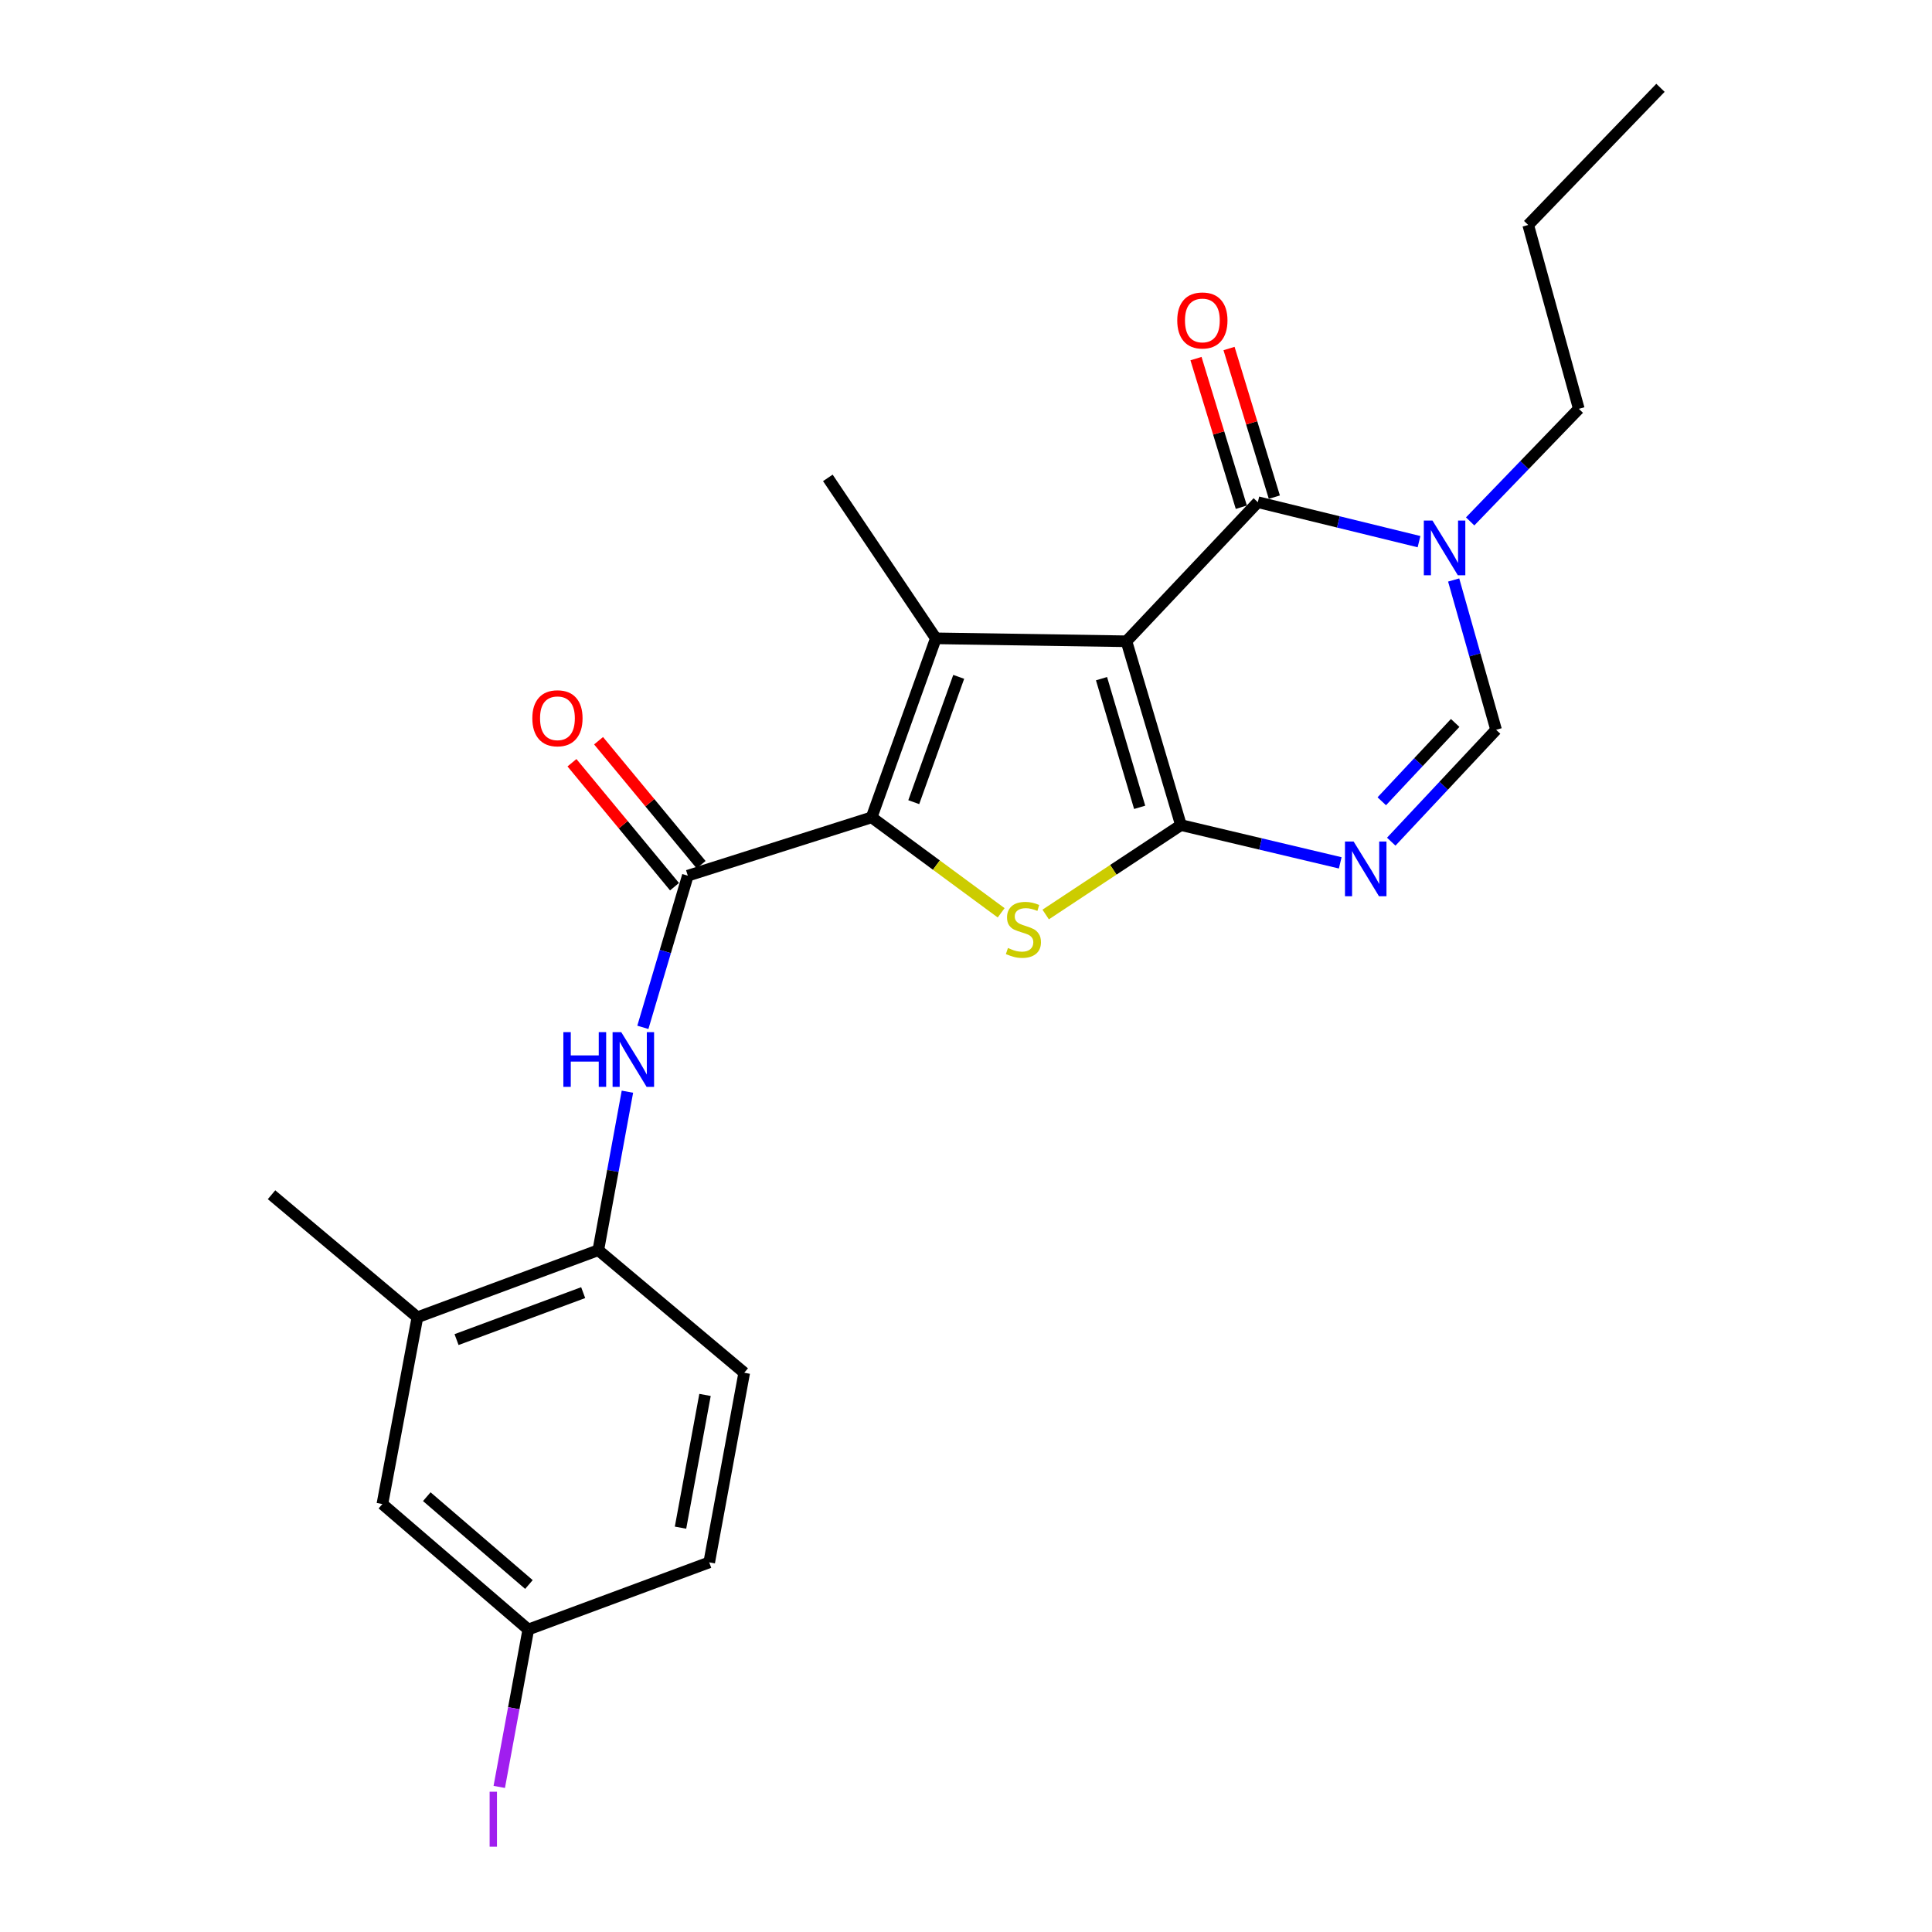 <?xml version='1.0' encoding='iso-8859-1'?>
<svg version='1.1' baseProfile='full'
              xmlns='http://www.w3.org/2000/svg'
                      xmlns:rdkit='http://www.rdkit.org/xml'
                      xmlns:xlink='http://www.w3.org/1999/xlink'
                  xml:space='preserve'
width='1000px' height='1000px' viewBox='0 0 1000 1000'>
<!-- END OF HEADER -->
<rect style='opacity:1.0;fill:#FFFFFF;stroke:none' width='1000' height='1000' x='0' y='0'> </rect>
<path class='bond-0' d='M 583.046,331.924 L 611.254,427.063' style='fill:none;fill-rule:evenodd;stroke:#000000;stroke-width:6px;stroke-linecap:butt;stroke-linejoin:miter;stroke-opacity:1' />
<path class='bond-0' d='M 570.142,351.276 L 589.888,417.873' style='fill:none;fill-rule:evenodd;stroke:#000000;stroke-width:6px;stroke-linecap:butt;stroke-linejoin:miter;stroke-opacity:1' />
<path class='bond-1' d='M 583.046,331.924 L 484.392,330.405' style='fill:none;fill-rule:evenodd;stroke:#000000;stroke-width:6px;stroke-linecap:butt;stroke-linejoin:miter;stroke-opacity:1' />
<path class='bond-4' d='M 583.046,331.924 L 651.049,259.93' style='fill:none;fill-rule:evenodd;stroke:#000000;stroke-width:6px;stroke-linecap:butt;stroke-linejoin:miter;stroke-opacity:1' />
<path class='bond-3' d='M 611.254,427.063 L 576.247,450.206' style='fill:none;fill-rule:evenodd;stroke:#000000;stroke-width:6px;stroke-linecap:butt;stroke-linejoin:miter;stroke-opacity:1' />
<path class='bond-3' d='M 576.247,450.206 L 541.241,473.349' style='fill:none;fill-rule:evenodd;stroke:#CCCC00;stroke-width:6px;stroke-linecap:butt;stroke-linejoin:miter;stroke-opacity:1' />
<path class='bond-5' d='M 611.254,427.063 L 652.478,436.838' style='fill:none;fill-rule:evenodd;stroke:#000000;stroke-width:6px;stroke-linecap:butt;stroke-linejoin:miter;stroke-opacity:1' />
<path class='bond-5' d='M 652.478,436.838 L 693.702,446.612' style='fill:none;fill-rule:evenodd;stroke:#0000FF;stroke-width:6px;stroke-linecap:butt;stroke-linejoin:miter;stroke-opacity:1' />
<path class='bond-2' d='M 484.392,330.405 L 451.15,423.062' style='fill:none;fill-rule:evenodd;stroke:#000000;stroke-width:6px;stroke-linecap:butt;stroke-linejoin:miter;stroke-opacity:1' />
<path class='bond-2' d='M 496.228,350.339 L 472.958,415.199' style='fill:none;fill-rule:evenodd;stroke:#000000;stroke-width:6px;stroke-linecap:butt;stroke-linejoin:miter;stroke-opacity:1' />
<path class='bond-17' d='M 484.392,330.405 L 428.492,247.35' style='fill:none;fill-rule:evenodd;stroke:#000000;stroke-width:6px;stroke-linecap:butt;stroke-linejoin:miter;stroke-opacity:1' />
<path class='bond-6' d='M 451.15,423.062 L 356.011,453.256' style='fill:none;fill-rule:evenodd;stroke:#000000;stroke-width:6px;stroke-linecap:butt;stroke-linejoin:miter;stroke-opacity:1' />
<path class='bond-24' d='M 451.15,423.062 L 484.673,447.77' style='fill:none;fill-rule:evenodd;stroke:#000000;stroke-width:6px;stroke-linecap:butt;stroke-linejoin:miter;stroke-opacity:1' />
<path class='bond-24' d='M 484.673,447.77 L 518.197,472.477' style='fill:none;fill-rule:evenodd;stroke:#CCCC00;stroke-width:6px;stroke-linecap:butt;stroke-linejoin:miter;stroke-opacity:1' />
<path class='bond-7' d='M 651.049,259.93 L 692.764,270.145' style='fill:none;fill-rule:evenodd;stroke:#000000;stroke-width:6px;stroke-linecap:butt;stroke-linejoin:miter;stroke-opacity:1' />
<path class='bond-7' d='M 692.764,270.145 L 734.479,280.361' style='fill:none;fill-rule:evenodd;stroke:#0000FF;stroke-width:6px;stroke-linecap:butt;stroke-linejoin:miter;stroke-opacity:1' />
<path class='bond-12' d='M 659.597,257.323 L 647.869,218.861' style='fill:none;fill-rule:evenodd;stroke:#000000;stroke-width:6px;stroke-linecap:butt;stroke-linejoin:miter;stroke-opacity:1' />
<path class='bond-12' d='M 647.869,218.861 L 636.142,180.398' style='fill:none;fill-rule:evenodd;stroke:#FF0000;stroke-width:6px;stroke-linecap:butt;stroke-linejoin:miter;stroke-opacity:1' />
<path class='bond-12' d='M 642.501,262.536 L 630.774,224.073' style='fill:none;fill-rule:evenodd;stroke:#000000;stroke-width:6px;stroke-linecap:butt;stroke-linejoin:miter;stroke-opacity:1' />
<path class='bond-12' d='M 630.774,224.073 L 619.047,185.61' style='fill:none;fill-rule:evenodd;stroke:#FF0000;stroke-width:6px;stroke-linecap:butt;stroke-linejoin:miter;stroke-opacity:1' />
<path class='bond-25' d='M 720.106,435.648 L 747.241,406.692' style='fill:none;fill-rule:evenodd;stroke:#0000FF;stroke-width:6px;stroke-linecap:butt;stroke-linejoin:miter;stroke-opacity:1' />
<path class='bond-25' d='M 747.241,406.692 L 774.376,377.736' style='fill:none;fill-rule:evenodd;stroke:#000000;stroke-width:6px;stroke-linecap:butt;stroke-linejoin:miter;stroke-opacity:1' />
<path class='bond-25' d='M 715.206,414.74 L 734.2,394.471' style='fill:none;fill-rule:evenodd;stroke:#0000FF;stroke-width:6px;stroke-linecap:butt;stroke-linejoin:miter;stroke-opacity:1' />
<path class='bond-25' d='M 734.2,394.471 L 753.195,374.202' style='fill:none;fill-rule:evenodd;stroke:#000000;stroke-width:6px;stroke-linecap:butt;stroke-linejoin:miter;stroke-opacity:1' />
<path class='bond-9' d='M 356.011,453.256 L 344.377,492.505' style='fill:none;fill-rule:evenodd;stroke:#000000;stroke-width:6px;stroke-linecap:butt;stroke-linejoin:miter;stroke-opacity:1' />
<path class='bond-9' d='M 344.377,492.505 L 332.744,531.754' style='fill:none;fill-rule:evenodd;stroke:#0000FF;stroke-width:6px;stroke-linecap:butt;stroke-linejoin:miter;stroke-opacity:1' />
<path class='bond-13' d='M 362.896,447.56 L 336.357,415.48' style='fill:none;fill-rule:evenodd;stroke:#000000;stroke-width:6px;stroke-linecap:butt;stroke-linejoin:miter;stroke-opacity:1' />
<path class='bond-13' d='M 336.357,415.48 L 309.819,383.4' style='fill:none;fill-rule:evenodd;stroke:#FF0000;stroke-width:6px;stroke-linecap:butt;stroke-linejoin:miter;stroke-opacity:1' />
<path class='bond-13' d='M 349.125,458.952 L 322.587,426.872' style='fill:none;fill-rule:evenodd;stroke:#000000;stroke-width:6px;stroke-linecap:butt;stroke-linejoin:miter;stroke-opacity:1' />
<path class='bond-13' d='M 322.587,426.872 L 296.048,394.792' style='fill:none;fill-rule:evenodd;stroke:#FF0000;stroke-width:6px;stroke-linecap:butt;stroke-linejoin:miter;stroke-opacity:1' />
<path class='bond-8' d='M 752.412,300.206 L 763.394,338.971' style='fill:none;fill-rule:evenodd;stroke:#0000FF;stroke-width:6px;stroke-linecap:butt;stroke-linejoin:miter;stroke-opacity:1' />
<path class='bond-8' d='M 763.394,338.971 L 774.376,377.736' style='fill:none;fill-rule:evenodd;stroke:#000000;stroke-width:6px;stroke-linecap:butt;stroke-linejoin:miter;stroke-opacity:1' />
<path class='bond-18' d='M 760.949,269.878 L 789.069,240.737' style='fill:none;fill-rule:evenodd;stroke:#0000FF;stroke-width:6px;stroke-linecap:butt;stroke-linejoin:miter;stroke-opacity:1' />
<path class='bond-18' d='M 789.069,240.737 L 817.19,211.595' style='fill:none;fill-rule:evenodd;stroke:#000000;stroke-width:6px;stroke-linecap:butt;stroke-linejoin:miter;stroke-opacity:1' />
<path class='bond-10' d='M 324.751,565.064 L 317.216,606.081' style='fill:none;fill-rule:evenodd;stroke:#0000FF;stroke-width:6px;stroke-linecap:butt;stroke-linejoin:miter;stroke-opacity:1' />
<path class='bond-10' d='M 317.216,606.081 L 309.682,647.099' style='fill:none;fill-rule:evenodd;stroke:#000000;stroke-width:6px;stroke-linecap:butt;stroke-linejoin:miter;stroke-opacity:1' />
<path class='bond-11' d='M 309.682,647.099 L 216.052,681.82' style='fill:none;fill-rule:evenodd;stroke:#000000;stroke-width:6px;stroke-linecap:butt;stroke-linejoin:miter;stroke-opacity:1' />
<path class='bond-11' d='M 301.852,669.064 L 236.311,693.369' style='fill:none;fill-rule:evenodd;stroke:#000000;stroke-width:6px;stroke-linecap:butt;stroke-linejoin:miter;stroke-opacity:1' />
<path class='bond-15' d='M 309.682,647.099 L 385.212,710.535' style='fill:none;fill-rule:evenodd;stroke:#000000;stroke-width:6px;stroke-linecap:butt;stroke-linejoin:miter;stroke-opacity:1' />
<path class='bond-14' d='M 216.052,681.82 L 197.922,778.488' style='fill:none;fill-rule:evenodd;stroke:#000000;stroke-width:6px;stroke-linecap:butt;stroke-linejoin:miter;stroke-opacity:1' />
<path class='bond-21' d='M 216.052,681.82 L 140.543,618.394' style='fill:none;fill-rule:evenodd;stroke:#000000;stroke-width:6px;stroke-linecap:butt;stroke-linejoin:miter;stroke-opacity:1' />
<path class='bond-26' d='M 197.922,778.488 L 273.441,843.433' style='fill:none;fill-rule:evenodd;stroke:#000000;stroke-width:6px;stroke-linecap:butt;stroke-linejoin:miter;stroke-opacity:1' />
<path class='bond-26' d='M 220.903,774.68 L 273.767,820.141' style='fill:none;fill-rule:evenodd;stroke:#000000;stroke-width:6px;stroke-linecap:butt;stroke-linejoin:miter;stroke-opacity:1' />
<path class='bond-19' d='M 385.212,710.535 L 367.091,808.682' style='fill:none;fill-rule:evenodd;stroke:#000000;stroke-width:6px;stroke-linecap:butt;stroke-linejoin:miter;stroke-opacity:1' />
<path class='bond-19' d='M 364.918,722.012 L 352.234,790.715' style='fill:none;fill-rule:evenodd;stroke:#000000;stroke-width:6px;stroke-linecap:butt;stroke-linejoin:miter;stroke-opacity:1' />
<path class='bond-16' d='M 273.441,843.433 L 367.091,808.682' style='fill:none;fill-rule:evenodd;stroke:#000000;stroke-width:6px;stroke-linecap:butt;stroke-linejoin:miter;stroke-opacity:1' />
<path class='bond-20' d='M 273.441,843.433 L 265.928,884.169' style='fill:none;fill-rule:evenodd;stroke:#000000;stroke-width:6px;stroke-linecap:butt;stroke-linejoin:miter;stroke-opacity:1' />
<path class='bond-20' d='M 265.928,884.169 L 258.414,924.905' style='fill:none;fill-rule:evenodd;stroke:#A01EEF;stroke-width:6px;stroke-linecap:butt;stroke-linejoin:miter;stroke-opacity:1' />
<path class='bond-22' d='M 817.19,211.595 L 790.997,116.446' style='fill:none;fill-rule:evenodd;stroke:#000000;stroke-width:6px;stroke-linecap:butt;stroke-linejoin:miter;stroke-opacity:1' />
<path class='bond-23' d='M 790.997,116.446 L 859.457,45.455' style='fill:none;fill-rule:evenodd;stroke:#000000;stroke-width:6px;stroke-linecap:butt;stroke-linejoin:miter;stroke-opacity:1' />
<path  class='atom-4' d='M 521.717 490.688
Q 522.037 490.808, 523.357 491.368
Q 524.677 491.928, 526.117 492.288
Q 527.597 492.608, 529.037 492.608
Q 531.717 492.608, 533.277 491.328
Q 534.837 490.008, 534.837 487.728
Q 534.837 486.168, 534.037 485.208
Q 533.277 484.248, 532.077 483.728
Q 530.877 483.208, 528.877 482.608
Q 526.357 481.848, 524.837 481.128
Q 523.357 480.408, 522.277 478.888
Q 521.237 477.368, 521.237 474.808
Q 521.237 471.248, 523.637 469.048
Q 526.077 466.848, 530.877 466.848
Q 534.157 466.848, 537.877 468.408
L 536.957 471.488
Q 533.557 470.088, 530.997 470.088
Q 528.237 470.088, 526.717 471.248
Q 525.197 472.368, 525.237 474.328
Q 525.237 475.848, 525.997 476.768
Q 526.797 477.688, 527.917 478.208
Q 529.077 478.728, 530.997 479.328
Q 533.557 480.128, 535.077 480.928
Q 536.597 481.728, 537.677 483.368
Q 538.797 484.968, 538.797 487.728
Q 538.797 491.648, 536.157 493.768
Q 533.557 495.848, 529.197 495.848
Q 526.677 495.848, 524.757 495.288
Q 522.877 494.768, 520.637 493.848
L 521.717 490.688
' fill='#CCCC00'/>
<path  class='atom-6' d='M 700.639 435.581
L 709.919 450.581
Q 710.839 452.061, 712.319 454.741
Q 713.799 457.421, 713.879 457.581
L 713.879 435.581
L 717.639 435.581
L 717.639 463.901
L 713.759 463.901
L 703.799 447.501
Q 702.639 445.581, 701.399 443.381
Q 700.199 441.181, 699.839 440.501
L 699.839 463.901
L 696.159 463.901
L 696.159 435.581
L 700.639 435.581
' fill='#0000FF'/>
<path  class='atom-8' d='M 741.447 269.44
L 750.727 284.44
Q 751.647 285.92, 753.127 288.6
Q 754.607 291.28, 754.687 291.44
L 754.687 269.44
L 758.447 269.44
L 758.447 297.76
L 754.567 297.76
L 744.607 281.36
Q 743.447 279.44, 742.207 277.24
Q 741.007 275.04, 740.647 274.36
L 740.647 297.76
L 736.967 297.76
L 736.967 269.44
L 741.447 269.44
' fill='#0000FF'/>
<path  class='atom-10' d='M 291.592 534.235
L 295.432 534.235
L 295.432 546.275
L 309.912 546.275
L 309.912 534.235
L 313.752 534.235
L 313.752 562.555
L 309.912 562.555
L 309.912 549.475
L 295.432 549.475
L 295.432 562.555
L 291.592 562.555
L 291.592 534.235
' fill='#0000FF'/>
<path  class='atom-10' d='M 321.552 534.235
L 330.832 549.235
Q 331.752 550.715, 333.232 553.395
Q 334.712 556.075, 334.792 556.235
L 334.792 534.235
L 338.552 534.235
L 338.552 562.555
L 334.672 562.555
L 324.712 546.155
Q 323.552 544.235, 322.312 542.035
Q 321.112 539.835, 320.752 539.155
L 320.752 562.555
L 317.072 562.555
L 317.072 534.235
L 321.552 534.235
' fill='#0000FF'/>
<path  class='atom-13' d='M 609.344 165.863
Q 609.344 159.063, 612.704 155.263
Q 616.064 151.463, 622.344 151.463
Q 628.624 151.463, 631.984 155.263
Q 635.344 159.063, 635.344 165.863
Q 635.344 172.743, 631.944 176.663
Q 628.544 180.543, 622.344 180.543
Q 616.104 180.543, 612.704 176.663
Q 609.344 172.783, 609.344 165.863
M 622.344 177.343
Q 626.664 177.343, 628.984 174.463
Q 631.344 171.543, 631.344 165.863
Q 631.344 160.303, 628.984 157.503
Q 626.664 154.663, 622.344 154.663
Q 618.024 154.663, 615.664 157.463
Q 613.344 160.263, 613.344 165.863
Q 613.344 171.583, 615.664 174.463
Q 618.024 177.343, 622.344 177.343
' fill='#FF0000'/>
<path  class='atom-14' d='M 275.533 371.77
Q 275.533 364.97, 278.893 361.17
Q 282.253 357.37, 288.533 357.37
Q 294.813 357.37, 298.173 361.17
Q 301.533 364.97, 301.533 371.77
Q 301.533 378.65, 298.133 382.57
Q 294.733 386.45, 288.533 386.45
Q 282.293 386.45, 278.893 382.57
Q 275.533 378.69, 275.533 371.77
M 288.533 383.25
Q 292.853 383.25, 295.173 380.37
Q 297.533 377.45, 297.533 371.77
Q 297.533 366.21, 295.173 363.41
Q 292.853 360.57, 288.533 360.57
Q 284.213 360.57, 281.853 363.37
Q 279.533 366.17, 279.533 371.77
Q 279.533 377.49, 281.853 380.37
Q 284.213 383.25, 288.533 383.25
' fill='#FF0000'/>
<path  class='atom-21' d='M 253.431 927.401
L 257.231 927.401
L 257.231 955.841
L 253.431 955.841
L 253.431 927.401
' fill='#A01EEF'/>
</svg>
